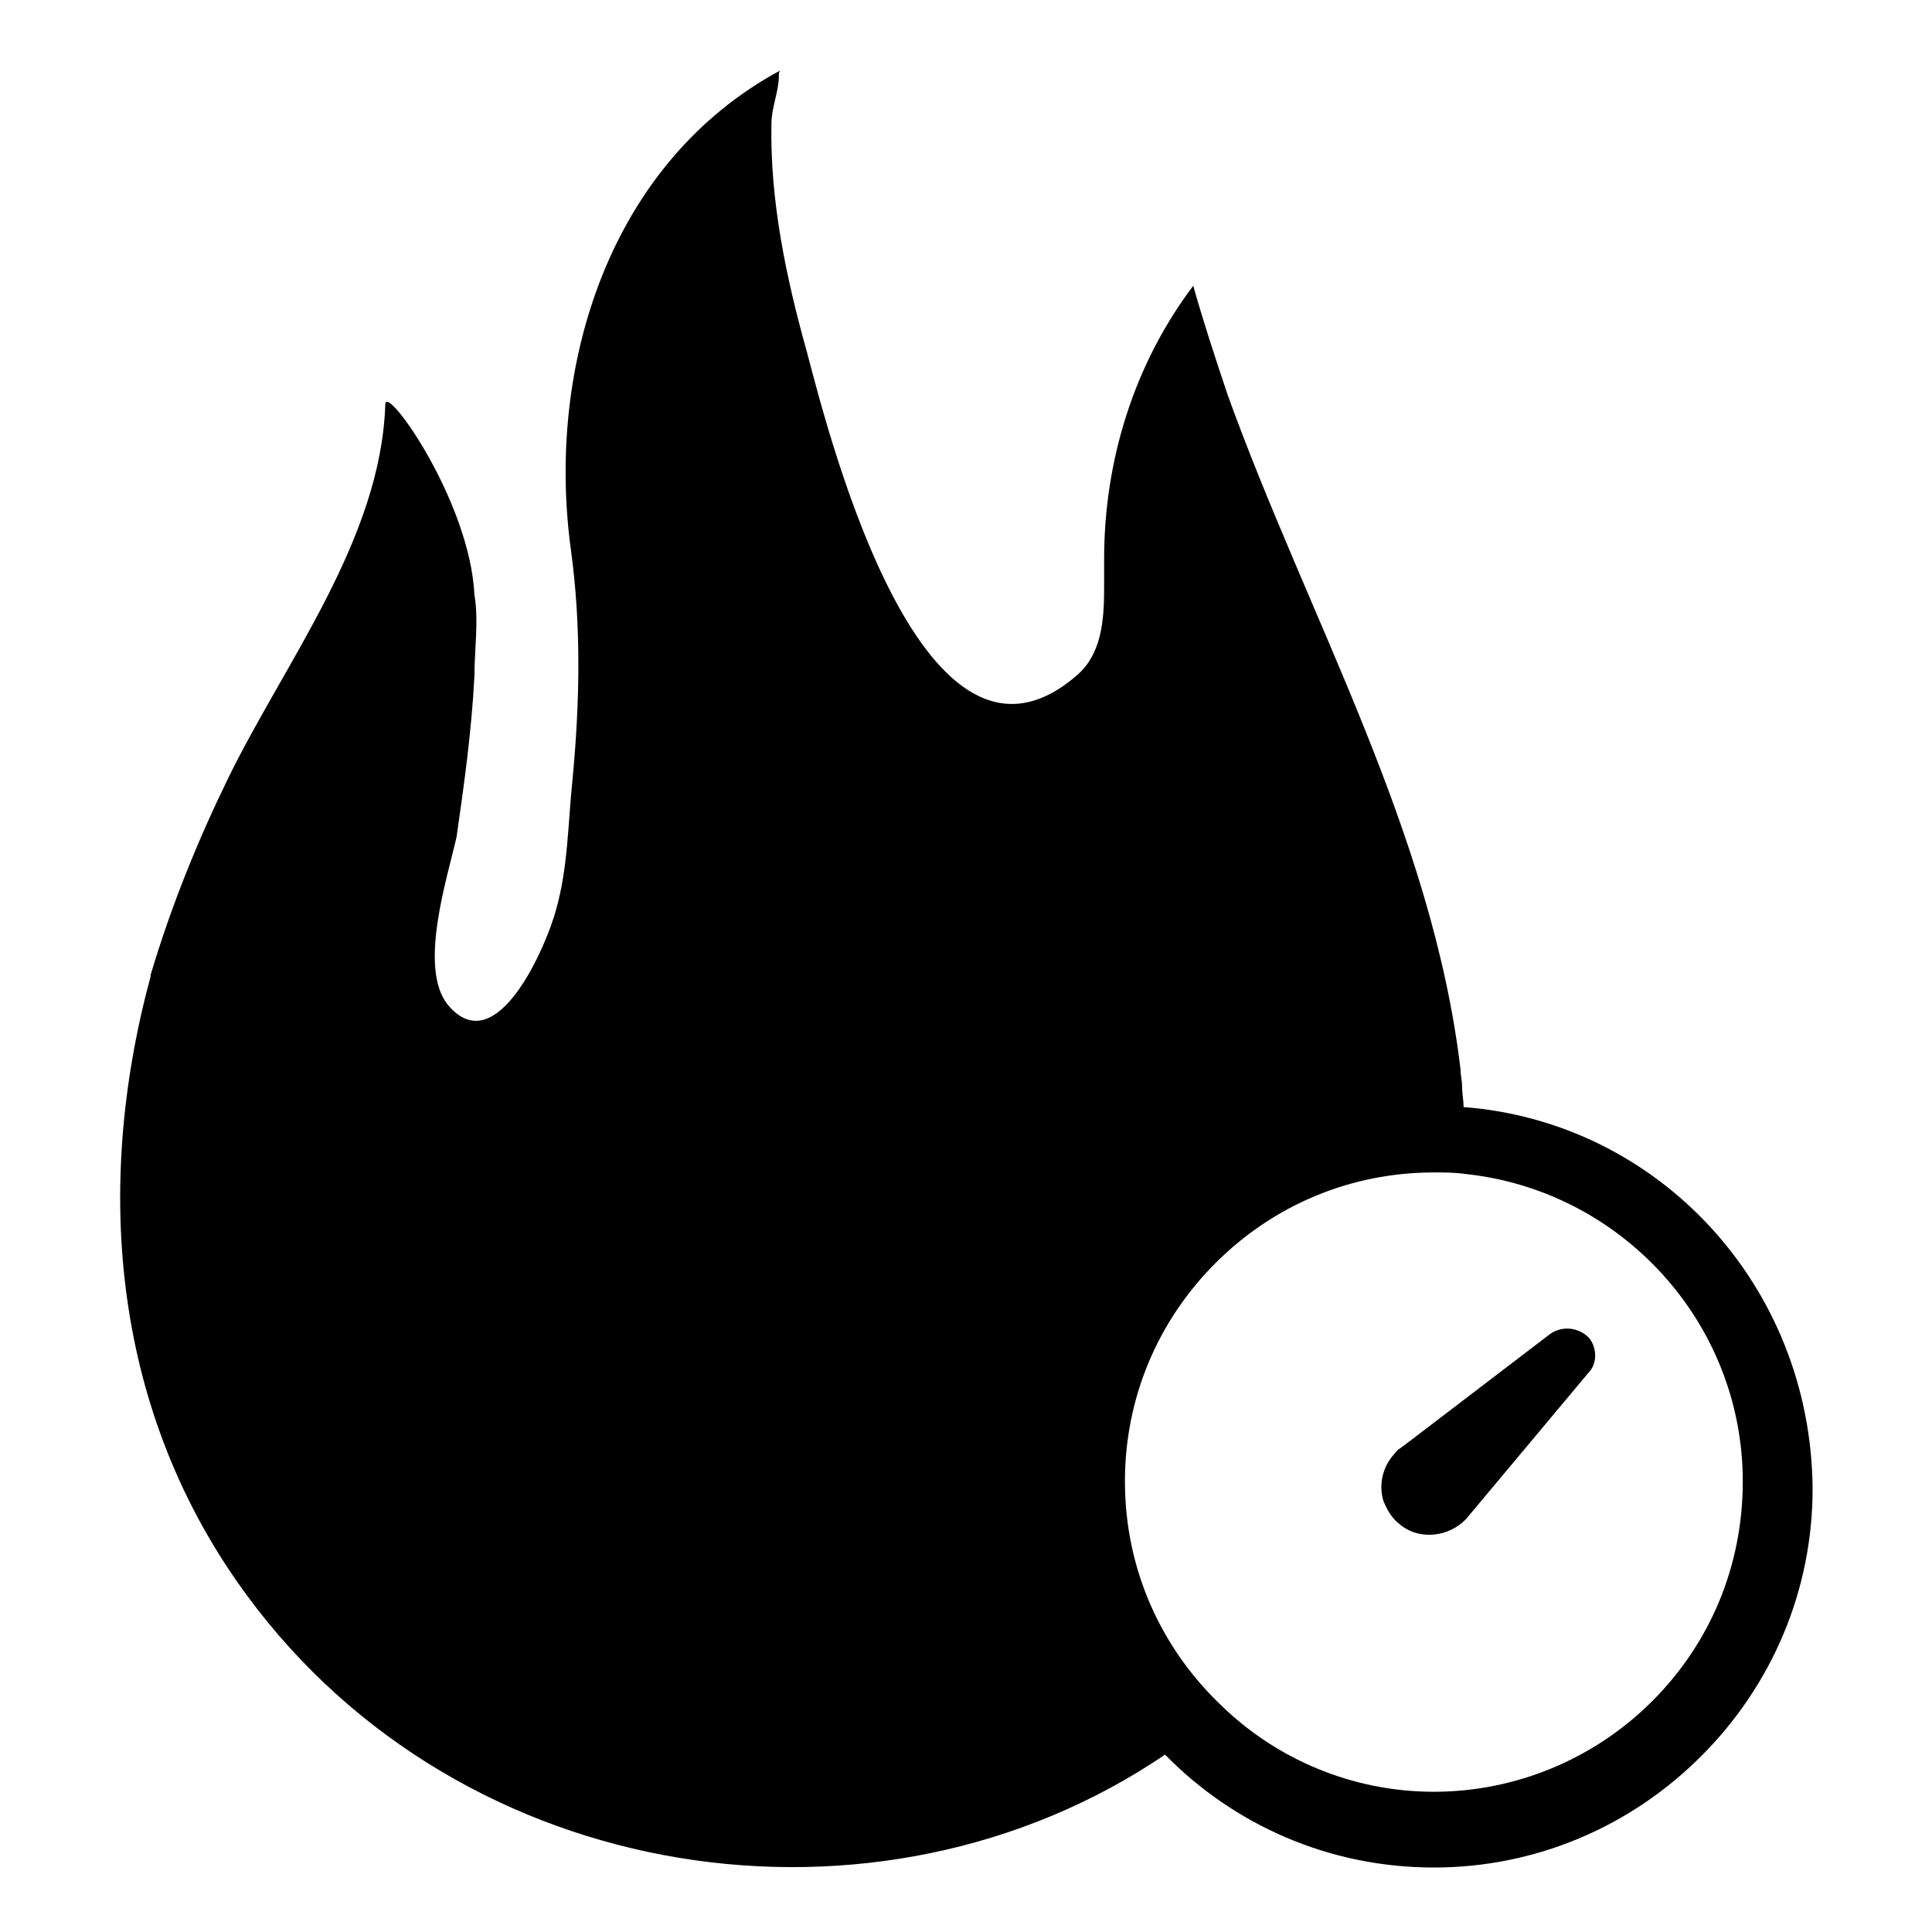 <?xml version="1.0" encoding="UTF-8"?>
<!-- The Best Svg Icon site in the world: iconSvg.co, Visit us! https://iconsvg.co -->
<svg fill="#000000" width="800px" height="800px" version="1.1" viewBox="144 144 512 512" xmlns="http://www.w3.org/2000/svg">
 <g>
  <path d="m531.86 437.39c0-1.969-0.395-3.543-0.395-5.512 0-1.574-0.395-2.754-0.395-4.328-7.477-63.371-40.539-120.05-61.793-179.09-3.148-9.445-6.297-18.895-9.055-28.734-15.742 20.859-23.617 46.445-23.617 72.422v7.871c0 8.66-0.789 17.32-7.086 22.828-40.539 35.426-65.336-61.402-71.637-85.41-5.512-19.68-9.84-40.148-9.445-60.613 0-4.328 1.969-8.66 1.969-12.594 0-0.789 0-1.18 0.395-1.574-45.262 24.402-62.188 78.328-55.496 127.13 2.754 20.074 2.363 40.539 0.395 61.008-1.18 11.414-1.18 23.223-4.328 34.242-2.363 9.055-15.742 40.934-28.734 25.191-7.871-9.84 0-33.852 2.363-44.477 1.969-13.777 3.938-27.551 4.723-42.508 0-7.086 1.18-14.957 0-21.648-1.18-24.797-23.617-56.285-23.617-50.383-1.18 35.816-26.766 68.488-41.723 99.188-7.871 16.137-14.957 33.457-20.469 51.957v0.395c-15.352 56.68-9.84 116.11 25.586 164.13 57.07 77.539 167.28 93.676 243.25 42.117 18.105 18.5 43.297 29.914 71.242 29.914 26.766 0 51.957-10.629 70.848-29.52 18.895-18.895 29.52-44.082 29.52-70.848-0.395-53.93-40.934-97.223-92.496-101.16zm49.988 157.44c-15.352 15.352-36.211 24.008-57.859 24.008s-41.723-8.66-56.285-22.828c-15.742-14.957-25.586-35.816-25.586-59.434 0-22.043 8.66-42.508 24.008-57.859 15.352-15.352 35.816-24.008 57.859-24.008 2.754 0 5.512 0 8.266 0.395 41.328 4.328 73.602 39.359 73.602 81.477 0.004 22.43-8.656 42.898-24.004 58.25z"/>
  <path d="m554.68 497.61-36.605 27.945-3.148 2.363c-0.789 0.395-1.18 1.18-1.574 1.574-3.148 3.543-3.938 8.266-2.754 12.203 0.789 1.969 1.969 4.328 3.938 5.902 5.117 4.723 13.383 3.938 18.105-1.18l32.273-38.574c2.363-2.363 2.363-6.297 0.395-9.055-2.758-3.148-7.481-3.543-10.629-1.18z"/>
 </g>
</svg>